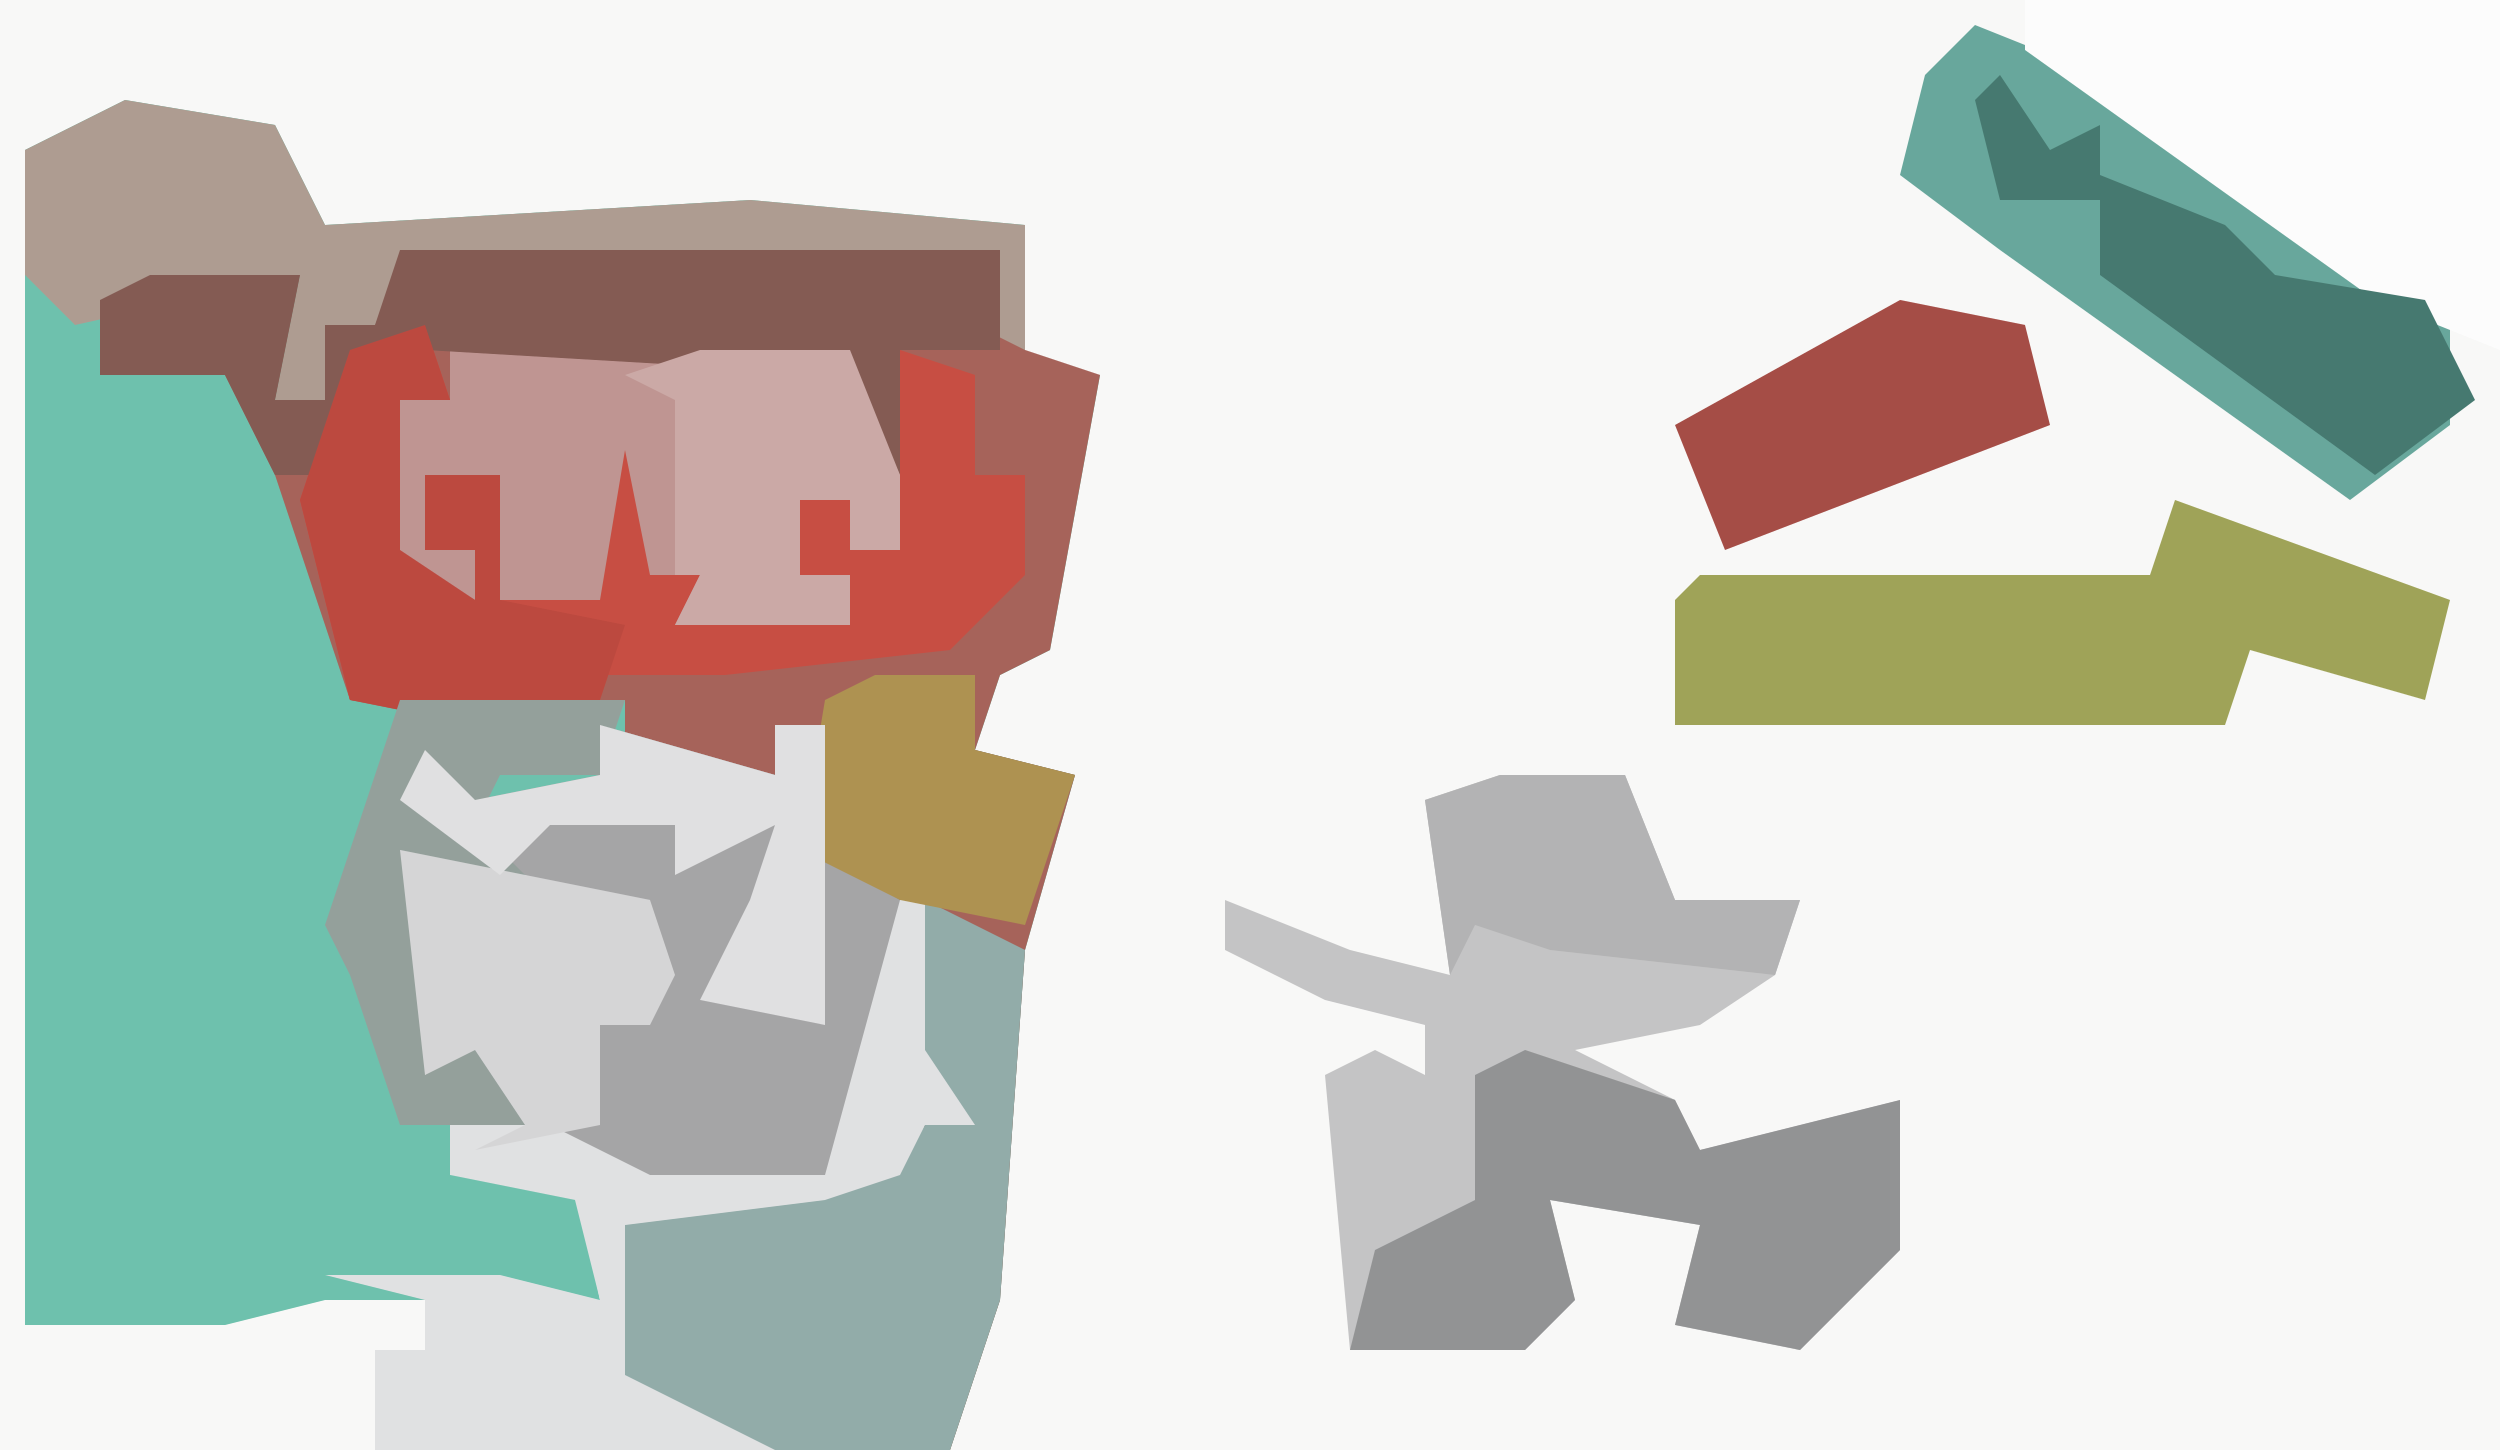 <?xml version="1.0" encoding="UTF-8"?>
<svg version="1.1" xmlns="http://www.w3.org/2000/svg" width="100" height="58">
<path d="M0,0 L100,0 L100,58 L0,58 Z " fill="#F8F8F7" transform="translate(0,0)"/>
<path d="M0,0 L6,1 L8,5 L25,4 L36,5 L36,11 L39,11 L37,22 L35,23 L34,26 L38,27 L36,34 L35,48 L33,54 L26,54 L20,51 L20,45 L28,44 L31,43 L32,41 L34,41 L32,38 L32,32 L30,32 L29,40 L28,43 L21,43 L17,41 L19,41 L19,37 L21,37 L20,33 L13,32 L12,32 L12,39 L14,36 L16,38 L16,41 L13,41 L13,43 L18,43 L19,48 L8,48 L4,49 L-4,49 L-4,2 Z " fill="#6EC1AD" transform="translate(5,4)"/>
<path d="M0,0 L24,0 L25,4 L28,5 L26,16 L24,17 L23,20 L27,21 L25,28 L24,42 L22,48 L15,48 L9,45 L9,39 L17,38 L20,37 L21,35 L23,35 L21,32 L20,26 L16,24 L17,19 L15,19 L15,21 L9,20 L9,18 L3,19 L-2,18 L-5,9 L-7,5 L-12,5 L-12,2 L-10,1 L-4,1 L-5,6 L-3,6 L-3,3 L-1,3 Z " fill="#A6635A" transform="translate(16,10)"/>
<path d="M0,0 L5,0 L7,5 L12,5 L11,8 L8,10 L3,11 L7,13 L8,15 L12,14 L16,13 L16,19 L12,23 L7,22 L8,18 L2,17 L3,21 L1,23 L-6,23 L-7,12 L-5,11 L-3,12 L-3,10 L-7,9 L-11,7 L-11,5 L-6,7 L-2,8 L-3,1 Z " fill="#C4C4C5" transform="translate(60,31)"/>
<path d="M0,0 L10,2 L11,5 L10,7 L8,7 L8,11 L10,12 L16,12 L19,2 L21,2 L23,5 L23,11 L21,11 L20,14 L17,15 L9,15 L10,21 L15,23 L15,24 L-1,24 L-1,20 L1,20 L1,18 L-3,17 L4,17 L8,18 L7,14 L2,13 L2,11 L5,11 L3,8 L1,9 Z " fill="#E0E1E2" transform="translate(16,34)"/>
<path d="M0,0 L7,2 L7,0 L9,0 L9,5 L12,7 L9,18 L2,18 L-2,16 L0,16 L0,12 L2,12 L1,8 L-7,4 L-7,1 L-5,3 L0,2 Z " fill="#A5A5A6" transform="translate(24,29)"/>
<path d="M0,0 L5,2 L19,12 L19,16 L15,19 L1,9 L-3,6 L-2,2 Z " fill="#68A79C" transform="translate(79,1)"/>
<path d="M0,0 L11,4 L10,8 L3,6 L2,9 L-20,9 L-20,4 L-19,3 L-1,3 Z " fill="#9FA358" transform="translate(87,20)"/>
<path d="M0,0 L1,3 L-1,3 L-1,9 L2,11 L2,9 L0,9 L0,6 L3,6 L3,11 L7,11 L7,9 L5,8 L7,8 L8,4 L9,4 L9,10 L12,9 L17,12 L17,10 L15,10 L15,7 L17,7 L17,9 L19,9 L19,1 L22,2 L22,6 L24,6 L24,10 L21,13 L12,14 L7,14 L5,16 L-3,15 L-5,7 L-3,1 Z " fill="#C74E43" transform="translate(17,13)"/>
<path d="M0,0 L4,1 L13,2 L15,7 L15,10 L13,10 L13,8 L11,8 L11,11 L13,11 L13,13 L6,13 L7,11 L5,11 L4,6 L3,12 L-1,12 L-1,7 L-4,7 L-4,10 L-2,10 L-2,12 L-6,10 L-5,4 L-3,4 L-3,1 Z " fill="#BF9592" transform="translate(21,12)"/>
<path d="M0,0 L19,0 L19,14 L14,12 L0,2 Z " fill="#FCFCFC" transform="translate(81,0)"/>
<path d="M0,0 L4,2 L3,16 L1,22 L-6,22 L-12,19 L-12,13 L-4,12 L-1,11 L0,9 L2,9 L0,6 Z " fill="#92ACA9" transform="translate(37,36)"/>
<path d="M0,0 L6,1 L8,5 L25,4 L36,5 L36,10 L32,8 L35,8 L35,6 L29,7 L11,7 L10,9 L8,9 L8,12 L6,12 L7,7 L-2,9 L-4,7 L-4,2 Z " fill="#AE9C91" transform="translate(5,4)"/>
<path d="M0,0 L24,0 L24,4 L20,4 L20,9 L18,5 L1,4 L-2,4 L-2,9 L-5,9 L-7,5 L-12,5 L-12,2 L-10,1 L-4,1 L-5,6 L-3,6 L-3,3 L-1,3 Z " fill="#845B53" transform="translate(16,10)"/>
<path d="M0,0 L6,2 L7,4 L11,3 L15,2 L15,8 L11,12 L6,11 L7,7 L1,6 L2,10 L0,12 L-7,12 L-6,8 L-2,6 L-2,1 Z " fill="#929394" transform="translate(61,42)"/>
<path d="M0,0 L1,3 L-1,3 L-1,9 L2,11 L2,9 L0,9 L0,6 L3,6 L3,11 L8,12 L7,15 L2,16 L-3,15 L-5,7 L-3,1 Z " fill="#BC493F" transform="translate(17,13)"/>
<path d="M0,0 L5,1 L6,5 L-7,10 L-9,5 Z " fill="#A54D46" transform="translate(76,12)"/>
<path d="M0,0 L2,3 L4,2 L4,4 L9,6 L11,8 L17,9 L19,13 L15,16 L4,8 L4,5 L0,5 L-1,1 Z " fill="#467970" transform="translate(80,3)"/>
<path d="M0,0 L6,0 L8,5 L8,8 L6,8 L6,6 L4,6 L4,9 L6,9 L6,11 L-1,11 L0,9 L-1,9 L-1,2 L-3,1 Z " fill="#CBA9A6" transform="translate(28,14)"/>
<path d="M0,0 L4,0 L4,3 L8,4 L6,10 L1,9 L-3,7 L-2,1 Z " fill="#AE9251" transform="translate(35,27)"/>
<path d="M0,0 L9,0 L8,3 L4,3 L3,5 L5,7 L2,8 L1,8 L1,15 L3,12 L5,14 L5,17 L0,17 L-2,11 L-3,9 Z " fill="#94A09B" transform="translate(16,28)"/>
<path d="M0,0 L10,2 L11,5 L10,7 L8,7 L8,11 L3,12 L5,11 L3,8 L1,9 Z " fill="#D5D5D6" transform="translate(16,34)"/>
<path d="M0,0 L7,2 L7,0 L9,0 L9,12 L4,11 L6,7 L7,4 L3,6 L3,4 L-2,4 L-4,6 L-8,3 L-7,1 L-5,3 L0,2 Z " fill="#E0E0E1" transform="translate(24,29)"/>
<path d="M0,0 L5,0 L7,5 L12,5 L11,8 L2,7 L-1,6 L-2,8 L-3,1 Z " fill="#B3B3B4" transform="translate(60,31)"/>
</svg>
